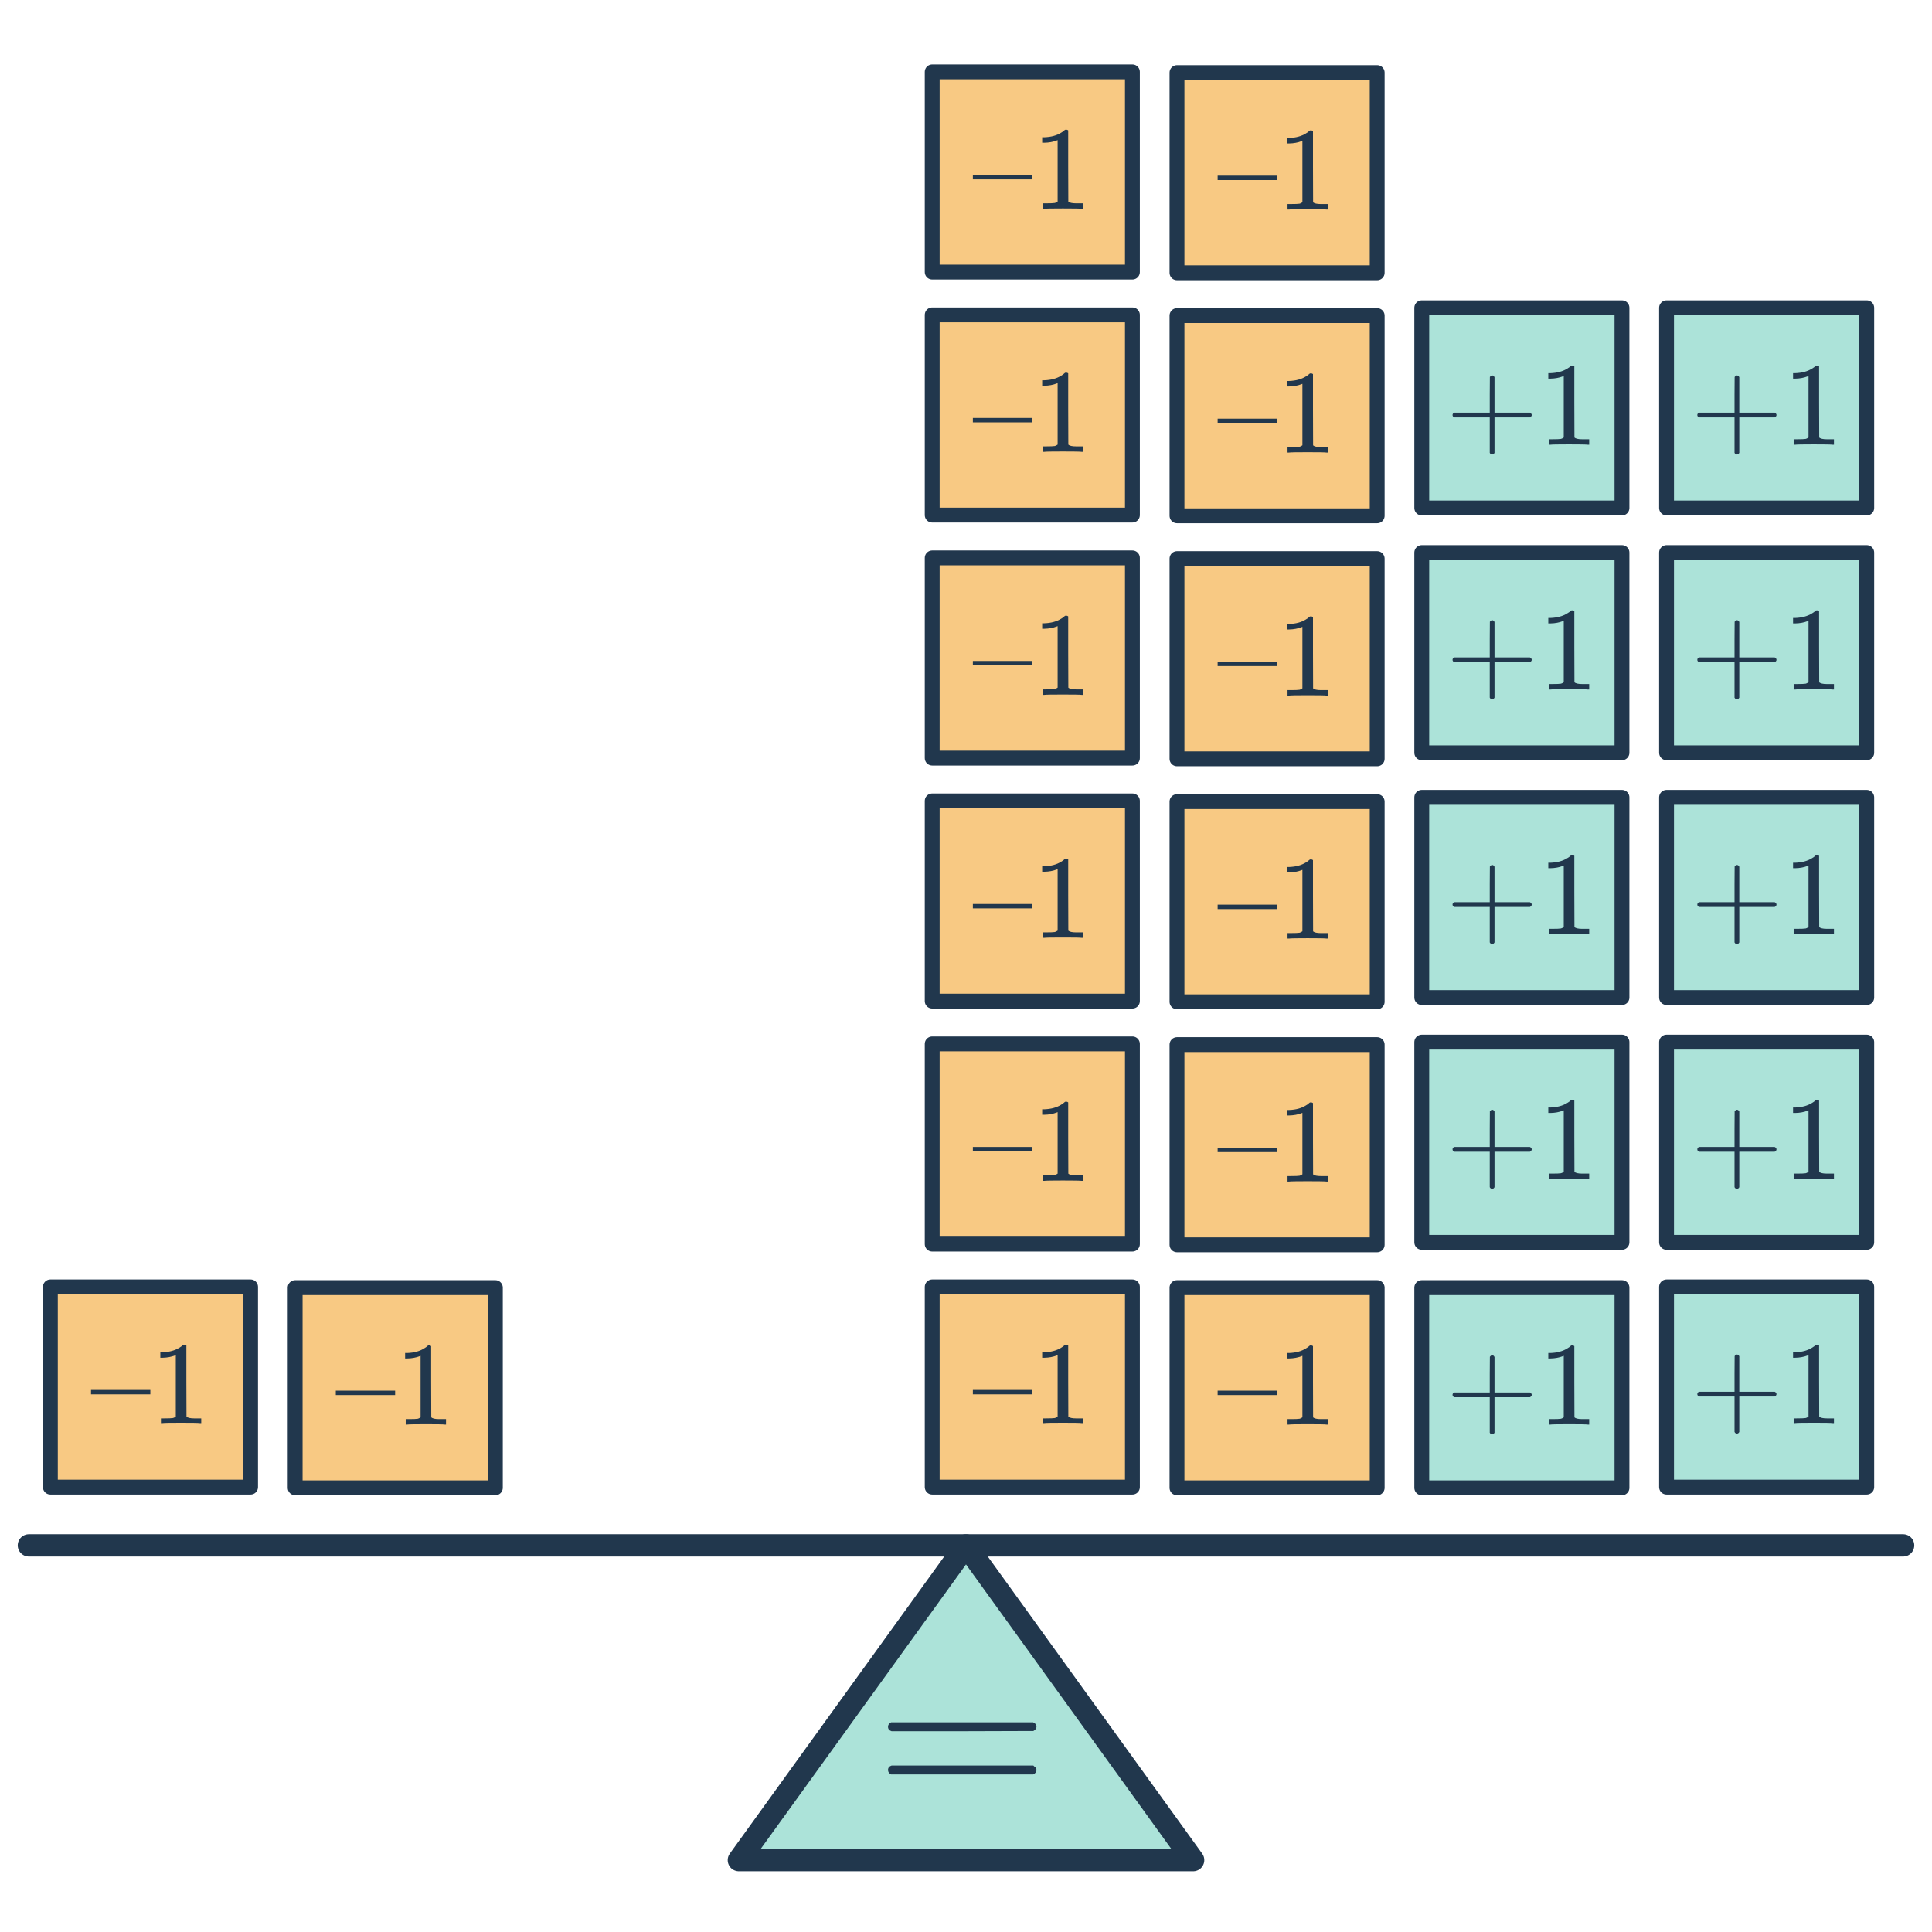<svg width="260" height="260" viewBox="0 0 260 260" fill="none" xmlns="http://www.w3.org/2000/svg">
<path d="M66.661 173.281H39.72V200.222H66.661V173.281Z" fill="#F8C983" stroke="#21374D" stroke-width="2" stroke-linejoin="round"/>
<path d="M45.19 187.743V187.151H53.174V187.743H45.19ZM59.846 191.711C59.665 191.679 58.817 191.663 57.302 191.663C55.809 191.663 54.972 191.679 54.79 191.711H54.598V190.975H55.014C55.633 190.975 56.033 190.959 56.214 190.927C56.3 190.916 56.428 190.852 56.598 190.735V182.463C56.577 182.463 56.534 182.479 56.47 182.511C55.98 182.703 55.43 182.804 54.822 182.815H54.518V182.079H54.822C55.718 182.047 56.465 181.844 57.062 181.471C57.254 181.364 57.42 181.241 57.558 181.103C57.58 181.071 57.644 181.055 57.75 181.055C57.857 181.055 57.948 181.087 58.022 181.151V185.935L58.038 190.735C58.198 190.895 58.545 190.975 59.078 190.975H59.606H60.022V191.711H59.846Z" fill="#21374D"/>
<path d="M185.335 173.281H158.394V200.222H185.335V173.281Z" fill="#F8C983" stroke="#21374D" stroke-width="2" stroke-linejoin="round"/>
<path d="M163.864 187.743V187.151H171.848V187.743H163.864ZM178.52 191.711C178.339 191.679 177.491 191.663 175.976 191.663C174.483 191.663 173.646 191.679 173.464 191.711H173.272V190.975H173.688C174.307 190.975 174.707 190.959 174.888 190.927C174.974 190.916 175.102 190.852 175.272 190.735V182.463C175.251 182.463 175.208 182.479 175.144 182.511C174.654 182.703 174.104 182.804 173.496 182.815H173.192V182.079H173.496C174.392 182.047 175.139 181.844 175.736 181.471C175.928 181.364 176.094 181.241 176.232 181.103C176.254 181.071 176.318 181.055 176.424 181.055C176.531 181.055 176.622 181.087 176.696 181.151V185.935L176.712 190.735C176.872 190.895 177.219 190.975 177.752 190.975H178.28H178.696V191.711H178.52Z" fill="#21374D"/>
<path d="M185.335 140.578H158.394V167.52H185.335V140.578Z" fill="#F8C983" stroke="#21374D" stroke-width="2" stroke-linejoin="round"/>
<path d="M163.864 155.04V154.448H171.848V155.04H163.864ZM178.52 159.008C178.339 158.976 177.491 158.96 175.976 158.96C174.483 158.96 173.646 158.976 173.464 159.008H173.272V158.272H173.688C174.307 158.272 174.707 158.256 174.888 158.224C174.974 158.213 175.102 158.149 175.272 158.032V149.76C175.251 149.76 175.208 149.776 175.144 149.808C174.654 150 174.104 150.101 173.496 150.112H173.192V149.376H173.496C174.392 149.344 175.139 149.141 175.736 148.768C175.928 148.661 176.094 148.538 176.232 148.4C176.254 148.368 176.318 148.352 176.424 148.352C176.531 148.352 176.622 148.384 176.696 148.448V153.232L176.712 158.032C176.872 158.192 177.219 158.272 177.752 158.272H178.28H178.696V159.008H178.52Z" fill="#21374D"/>
<path d="M185.335 107.876H158.394V134.817H185.335V107.876Z" fill="#F8C983" stroke="#21374D" stroke-width="2" stroke-linejoin="round"/>
<path d="M163.864 122.338V121.746H171.848V122.338H163.864ZM178.52 126.306C178.339 126.274 177.491 126.258 175.976 126.258C174.483 126.258 173.646 126.274 173.464 126.306H173.272V125.57H173.688C174.307 125.57 174.707 125.554 174.888 125.522C174.974 125.511 175.102 125.447 175.272 125.33V117.058C175.251 117.058 175.208 117.074 175.144 117.106C174.654 117.298 174.104 117.399 173.496 117.41H173.192V116.674H173.496C174.392 116.642 175.139 116.439 175.736 116.066C175.928 115.959 176.094 115.836 176.232 115.698C176.254 115.666 176.318 115.65 176.424 115.65C176.531 115.65 176.622 115.682 176.696 115.746V120.53L176.712 125.33C176.872 125.49 177.219 125.57 177.752 125.57H178.28H178.696V126.306H178.52Z" fill="#21374D"/>
<path d="M185.335 75.174H158.394V102.115H185.335V75.174Z" fill="#F8C983" stroke="#21374D" stroke-width="2" stroke-linejoin="round"/>
<path d="M163.864 89.636V89.044H171.848V89.636H163.864ZM178.52 93.604C178.339 93.572 177.491 93.556 175.976 93.556C174.483 93.556 173.646 93.572 173.464 93.604H173.272V92.868H173.688C174.307 92.868 174.707 92.852 174.888 92.82C174.974 92.809 175.102 92.745 175.272 92.628V84.356C175.251 84.356 175.208 84.372 175.144 84.404C174.654 84.596 174.104 84.697 173.496 84.708H173.192V83.972H173.496C174.392 83.94 175.139 83.737 175.736 83.364C175.928 83.257 176.094 83.134 176.232 82.996C176.254 82.964 176.318 82.948 176.424 82.948C176.531 82.948 176.622 82.98 176.696 83.044V87.828L176.712 92.628C176.872 92.788 177.219 92.868 177.752 92.868H178.28H178.696V93.604H178.52Z" fill="#21374D"/>
<path d="M185.335 42.471H158.394V69.412H185.335V42.471Z" fill="#F8C983" stroke="#21374D" stroke-width="2" stroke-linejoin="round"/>
<path d="M163.864 56.933V56.341H171.848V56.933H163.864ZM178.52 60.901C178.339 60.869 177.491 60.853 175.976 60.853C174.483 60.853 173.646 60.869 173.464 60.901H173.272V60.165H173.688C174.307 60.165 174.707 60.149 174.888 60.117C174.974 60.106 175.102 60.042 175.272 59.925V51.653C175.251 51.653 175.208 51.669 175.144 51.701C174.654 51.893 174.104 51.994 173.496 52.005H173.192V51.269H173.496C174.392 51.237 175.139 51.034 175.736 50.661C175.928 50.554 176.094 50.431 176.232 50.293C176.254 50.261 176.318 50.245 176.424 50.245C176.531 50.245 176.622 50.277 176.696 50.341V55.125L176.712 59.925C176.872 60.085 177.219 60.165 177.752 60.165H178.28H178.696V60.901H178.52Z" fill="#21374D"/>
<path d="M185.335 9.769H158.394V36.71H185.335V9.769Z" fill="#F8C983" stroke="#21374D" stroke-width="2" stroke-linejoin="round"/>
<path d="M163.864 24.231V23.639H171.848V24.231H163.864ZM178.52 28.199C178.339 28.167 177.491 28.151 175.976 28.151C174.483 28.151 173.646 28.167 173.464 28.199H173.272V27.463H173.688C174.307 27.463 174.707 27.447 174.888 27.415C174.974 27.404 175.102 27.34 175.272 27.223V18.951C175.251 18.951 175.208 18.967 175.144 18.999C174.654 19.191 174.104 19.292 173.496 19.303H173.192V18.567H173.496C174.392 18.535 175.139 18.332 175.736 17.959C175.928 17.852 176.094 17.729 176.232 17.591C176.254 17.559 176.318 17.543 176.424 17.543C176.531 17.543 176.622 17.575 176.696 17.639V22.423L176.712 27.223C176.872 27.383 177.219 27.463 177.752 27.463H178.28H178.696V28.199H178.52Z" fill="#21374D"/>
<path d="M33.72 173.185H6.778V200.126H33.72V173.185Z" fill="#F8C983" stroke="#21374D" stroke-width="2" stroke-linejoin="round"/>
<path d="M12.249 187.647V187.055H20.233V187.647H12.249ZM26.905 191.615C26.724 191.583 25.876 191.567 24.361 191.567C22.868 191.567 22.03 191.583 21.849 191.615H21.657V190.879H22.073C22.692 190.879 23.092 190.863 23.273 190.831C23.358 190.82 23.486 190.756 23.657 190.639V182.367C23.636 182.367 23.593 182.383 23.529 182.415C23.038 182.607 22.489 182.708 21.881 182.719H21.577V181.983H21.881C22.777 181.951 23.524 181.748 24.121 181.375C24.313 181.268 24.478 181.145 24.617 181.007C24.638 180.975 24.702 180.959 24.809 180.959C24.916 180.959 25.006 180.991 25.081 181.055V185.839L25.097 190.639C25.257 190.799 25.604 190.879 26.137 190.879H26.665H27.081V191.615H26.905Z" fill="#21374D"/>
<path d="M152.394 173.185H125.452V200.126H152.394V173.185Z" fill="#F8C983" stroke="#21374D" stroke-width="2" stroke-linejoin="round"/>
<path d="M130.923 187.647V187.055H138.907V187.647H130.923ZM145.579 191.615C145.398 191.583 144.55 191.567 143.035 191.567C141.542 191.567 140.704 191.583 140.523 191.615H140.331V190.879H140.747C141.366 190.879 141.766 190.863 141.947 190.831C142.032 190.82 142.16 190.756 142.331 190.639V182.367C142.31 182.367 142.267 182.383 142.203 182.415C141.712 182.607 141.163 182.708 140.555 182.719H140.251V181.983H140.555C141.451 181.951 142.198 181.748 142.795 181.375C142.987 181.268 143.152 181.145 143.291 181.007C143.312 180.975 143.376 180.959 143.483 180.959C143.59 180.959 143.68 180.991 143.755 181.055V185.839L143.771 190.639C143.931 190.799 144.278 190.879 144.811 190.879H145.339H145.755V191.615H145.579Z" fill="#21374D"/>
<path d="M152.394 140.482H125.452V167.424H152.394V140.482Z" fill="#F8C983" stroke="#21374D" stroke-width="2" stroke-linejoin="round"/>
<path d="M130.923 154.945V154.353H138.907V154.945H130.923ZM145.579 158.913C145.398 158.881 144.55 158.865 143.035 158.865C141.542 158.865 140.704 158.881 140.523 158.913H140.331V158.177H140.747C141.366 158.177 141.766 158.161 141.947 158.129C142.032 158.118 142.16 158.054 142.331 157.937V149.665C142.31 149.665 142.267 149.681 142.203 149.713C141.712 149.905 141.163 150.006 140.555 150.017H140.251V149.281H140.555C141.451 149.249 142.198 149.046 142.795 148.673C142.987 148.566 143.152 148.443 143.291 148.305C143.312 148.273 143.376 148.257 143.483 148.257C143.59 148.257 143.68 148.289 143.755 148.353V153.137L143.771 157.937C143.931 158.097 144.278 158.177 144.811 158.177H145.339H145.755V158.913H145.579Z" fill="#21374D"/>
<path d="M152.394 107.78H125.452V134.721H152.394V107.78Z" fill="#F8C983" stroke="#21374D" stroke-width="2" stroke-linejoin="round"/>
<path d="M130.923 122.242V121.65H138.907V122.242H130.923ZM145.579 126.21C145.398 126.178 144.55 126.162 143.035 126.162C141.542 126.162 140.704 126.178 140.523 126.21H140.331V125.474H140.747C141.366 125.474 141.766 125.458 141.947 125.426C142.032 125.415 142.16 125.351 142.331 125.234V116.962C142.31 116.962 142.267 116.978 142.203 117.01C141.712 117.202 141.163 117.303 140.555 117.314H140.251V116.578H140.555C141.451 116.546 142.198 116.343 142.795 115.97C142.987 115.863 143.152 115.74 143.291 115.602C143.312 115.57 143.376 115.554 143.483 115.554C143.59 115.554 143.68 115.586 143.755 115.65V120.434L143.771 125.234C143.931 125.394 144.278 125.474 144.811 125.474H145.339H145.755V126.21H145.579Z" fill="#21374D"/>
<path d="M152.394 75.078H125.452V102.019H152.394V75.078Z" fill="#F8C983" stroke="#21374D" stroke-width="2" stroke-linejoin="round"/>
<path d="M130.923 89.54V88.948H138.907V89.54H130.923ZM145.579 93.508C145.398 93.476 144.55 93.46 143.035 93.46C141.542 93.46 140.704 93.476 140.523 93.508H140.331V92.772H140.747C141.366 92.772 141.766 92.756 141.947 92.724C142.032 92.713 142.16 92.649 142.331 92.532V84.26C142.31 84.26 142.267 84.276 142.203 84.308C141.712 84.5 141.163 84.601 140.555 84.612H140.251V83.876H140.555C141.451 83.844 142.198 83.641 142.795 83.268C142.987 83.161 143.152 83.038 143.291 82.9C143.312 82.868 143.376 82.852 143.483 82.852C143.59 82.852 143.68 82.884 143.755 82.948V87.732L143.771 92.532C143.931 92.692 144.278 92.772 144.811 92.772H145.339H145.755V93.508H145.579Z" fill="#21374D"/>
<path d="M152.394 42.375H125.452V69.317H152.394V42.375Z" fill="#F8C983" stroke="#21374D" stroke-width="2" stroke-linejoin="round"/>
<path d="M130.923 56.837V56.245H138.907V56.837H130.923ZM145.579 60.805C145.398 60.773 144.55 60.757 143.035 60.757C141.542 60.757 140.704 60.773 140.523 60.805H140.331V60.069H140.747C141.366 60.069 141.766 60.053 141.947 60.021C142.032 60.01 142.16 59.946 142.331 59.829V51.557C142.31 51.557 142.267 51.573 142.203 51.605C141.712 51.797 141.163 51.898 140.555 51.909H140.251V51.173H140.555C141.451 51.141 142.198 50.938 142.795 50.565C142.987 50.458 143.152 50.335 143.291 50.197C143.312 50.165 143.376 50.149 143.483 50.149C143.59 50.149 143.68 50.181 143.755 50.245V55.029L143.771 59.829C143.931 59.989 144.278 60.069 144.811 60.069H145.339H145.755V60.805H145.579Z" fill="#21374D"/>
<path d="M152.394 9.673H125.452V36.614H152.394V9.673Z" fill="#F8C983" stroke="#21374D" stroke-width="2" stroke-linejoin="round"/>
<path d="M130.923 24.135V23.543H138.907V24.135H130.923ZM145.579 28.103C145.398 28.071 144.55 28.055 143.035 28.055C141.542 28.055 140.704 28.071 140.523 28.103H140.331V27.367H140.747C141.366 27.367 141.766 27.351 141.947 27.319C142.032 27.308 142.16 27.244 142.331 27.127V18.855C142.31 18.855 142.267 18.871 142.203 18.903C141.712 19.095 141.163 19.196 140.555 19.207H140.251V18.471H140.555C141.451 18.439 142.198 18.236 142.795 17.863C142.987 17.756 143.152 17.633 143.291 17.495C143.312 17.463 143.376 17.447 143.483 17.447C143.59 17.447 143.68 17.479 143.755 17.543V22.327L143.771 27.127C143.931 27.287 144.278 27.367 144.811 27.367H145.339H145.755V28.103H145.579Z" fill="#21374D"/>
<path d="M3.886 207.97H256.114" stroke="#21374D" stroke-width="3" stroke-linecap="round"/>
<path d="M129.999 207.97L160.568 250.327H99.431L129.999 207.97Z" fill="#ACE3D9" stroke="#21374D" stroke-width="3" stroke-linejoin="round"/>
<path d="M119.505 232.38C119.505 232.12 119.645 231.92 119.925 231.78H139.035C139.335 231.92 139.485 232.12 139.485 232.38C139.485 232.6 139.345 232.79 139.065 232.95L129.525 232.98H119.985C119.665 232.88 119.505 232.68 119.505 232.38ZM119.505 238.2C119.505 237.9 119.665 237.7 119.985 237.6H139.065C139.085 237.62 139.125 237.66 139.185 237.72C139.265 237.76 139.315 237.8 139.335 237.84C139.375 237.86 139.405 237.91 139.425 237.99C139.465 238.05 139.485 238.12 139.485 238.2C139.485 238.46 139.335 238.66 139.035 238.8H119.925C119.645 238.66 119.505 238.46 119.505 238.2Z" fill="#21374D"/>
<path d="M251.218 173.185H224.276V200.126H251.218V173.185Z" fill="#ACE3D9" stroke="#21374D" stroke-width="2" stroke-linejoin="round"/>
<path d="M228.641 187.934C228.492 187.859 228.417 187.753 228.417 187.614C228.417 187.475 228.492 187.369 228.641 187.294H233.425V184.894L233.441 182.494C233.548 182.355 233.649 182.286 233.745 182.286C233.884 182.286 233.99 182.366 234.065 182.526V187.294H238.833C238.993 187.379 239.073 187.486 239.073 187.614C239.073 187.742 238.993 187.849 238.833 187.934H234.065V192.702C233.99 192.851 233.884 192.926 233.745 192.926C233.606 192.926 233.5 192.851 233.425 192.702V187.934H228.641ZM246.63 191.614C246.449 191.582 245.601 191.566 244.086 191.566C242.593 191.566 241.755 191.582 241.574 191.614H241.382V190.878H241.798C242.417 190.878 242.817 190.862 242.998 190.83C243.083 190.819 243.211 190.755 243.382 190.638V182.366C243.361 182.366 243.318 182.382 243.254 182.414C242.763 182.606 242.214 182.707 241.606 182.718H241.302V181.982H241.606C242.502 181.95 243.249 181.747 243.846 181.374C244.038 181.267 244.203 181.145 244.342 181.006C244.363 180.974 244.427 180.958 244.534 180.958C244.641 180.958 244.731 180.99 244.806 181.054V185.838L244.822 190.638C244.982 190.798 245.329 190.878 245.862 190.878H246.39H246.806V191.614H246.63Z" fill="#21374D"/>
<path d="M251.218 140.243H224.276V167.185H251.218V140.243Z" fill="#ACE3D9" stroke="#21374D" stroke-width="2" stroke-linejoin="round"/>
<path d="M228.641 154.993C228.492 154.918 228.417 154.812 228.417 154.673C228.417 154.534 228.492 154.428 228.641 154.353H233.425V151.953L233.441 149.553C233.548 149.414 233.649 149.345 233.745 149.345C233.884 149.345 233.99 149.425 234.065 149.585V154.353H238.833C238.993 154.438 239.073 154.545 239.073 154.673C239.073 154.801 238.993 154.908 238.833 154.993H234.065V159.761C233.99 159.91 233.884 159.985 233.745 159.985C233.606 159.985 233.5 159.91 233.425 159.761V154.993H228.641ZM246.63 158.673C246.449 158.641 245.601 158.625 244.086 158.625C242.593 158.625 241.755 158.641 241.574 158.673H241.382V157.937H241.798C242.417 157.937 242.817 157.921 242.998 157.889C243.083 157.878 243.211 157.814 243.382 157.697V149.425C243.361 149.425 243.318 149.441 243.254 149.473C242.763 149.665 242.214 149.766 241.606 149.777H241.302V149.041H241.606C242.502 149.009 243.249 148.806 243.846 148.433C244.038 148.326 244.203 148.204 244.342 148.065C244.363 148.033 244.427 148.017 244.534 148.017C244.641 148.017 244.731 148.049 244.806 148.113V152.897L244.822 157.697C244.982 157.857 245.329 157.937 245.862 157.937H246.39H246.806V158.673H246.63Z" fill="#21374D"/>
<path d="M251.218 107.302H224.276V134.243H251.218V107.302Z" fill="#ACE3D9" stroke="#21374D" stroke-width="2" stroke-linejoin="round"/>
<path d="M228.641 122.052C228.492 121.977 228.417 121.871 228.417 121.732C228.417 121.593 228.492 121.487 228.641 121.412H233.425V119.012L233.441 116.612C233.548 116.473 233.649 116.404 233.745 116.404C233.884 116.404 233.99 116.484 234.065 116.644V121.412H238.833C238.993 121.497 239.073 121.604 239.073 121.732C239.073 121.86 238.993 121.967 238.833 122.052H234.065V126.82C233.99 126.969 233.884 127.044 233.745 127.044C233.606 127.044 233.5 126.969 233.425 126.82V122.052H228.641ZM246.63 125.732C246.449 125.7 245.601 125.684 244.086 125.684C242.593 125.684 241.755 125.7 241.574 125.732H241.382V124.996H241.798C242.417 124.996 242.817 124.98 242.998 124.948C243.083 124.937 243.211 124.873 243.382 124.756V116.484C243.361 116.484 243.318 116.5 243.254 116.532C242.763 116.724 242.214 116.825 241.606 116.836H241.302V116.1H241.606C242.502 116.068 243.249 115.865 243.846 115.492C244.038 115.385 244.203 115.263 244.342 115.124C244.363 115.092 244.427 115.076 244.534 115.076C244.641 115.076 244.731 115.108 244.806 115.172V119.956L244.822 124.756C244.982 124.916 245.329 124.996 245.862 124.996H246.39H246.806V125.732H246.63Z" fill="#21374D"/>
<path d="M251.218 74.361H224.276V101.302H251.218V74.361Z" fill="#ACE3D9" stroke="#21374D" stroke-width="2" stroke-linejoin="round"/>
<path d="M228.641 89.11C228.492 89.035 228.417 88.929 228.417 88.79C228.417 88.651 228.492 88.545 228.641 88.47H233.425V86.07L233.441 83.67C233.548 83.531 233.649 83.462 233.745 83.462C233.884 83.462 233.99 83.542 234.065 83.702V88.47H238.833C238.993 88.555 239.073 88.662 239.073 88.79C239.073 88.918 238.993 89.025 238.833 89.11H234.065V93.878C233.99 94.027 233.884 94.102 233.745 94.102C233.606 94.102 233.5 94.027 233.425 93.878V89.11H228.641ZM246.63 92.79C246.449 92.758 245.601 92.742 244.086 92.742C242.593 92.742 241.755 92.758 241.574 92.79H241.382V92.054H241.798C242.417 92.054 242.817 92.038 242.998 92.006C243.083 91.995 243.211 91.931 243.382 91.814V83.542C243.361 83.542 243.318 83.558 243.254 83.59C242.763 83.782 242.214 83.883 241.606 83.894H241.302V83.158H241.606C242.502 83.126 243.249 82.923 243.846 82.55C244.038 82.443 244.203 82.321 244.342 82.182C244.363 82.15 244.427 82.134 244.534 82.134C244.641 82.134 244.731 82.166 244.806 82.23V87.014L244.822 91.814C244.982 91.974 245.329 92.054 245.862 92.054H246.39H246.806V92.79H246.63Z" fill="#21374D"/>
<path d="M251.218 41.419H224.276V68.361H251.218V41.419Z" fill="#ACE3D9" stroke="#21374D" stroke-width="2" stroke-linejoin="round"/>
<path d="M228.641 56.169C228.492 56.094 228.417 55.988 228.417 55.849C228.417 55.71 228.492 55.604 228.641 55.529H233.425V53.129L233.441 50.729C233.548 50.59 233.649 50.521 233.745 50.521C233.884 50.521 233.99 50.601 234.065 50.761V55.529H238.833C238.993 55.614 239.073 55.721 239.073 55.849C239.073 55.977 238.993 56.084 238.833 56.169H234.065V60.937C233.99 61.086 233.884 61.161 233.745 61.161C233.606 61.161 233.5 61.086 233.425 60.937V56.169H228.641ZM246.63 59.849C246.449 59.817 245.601 59.801 244.086 59.801C242.593 59.801 241.755 59.817 241.574 59.849H241.382V59.113H241.798C242.417 59.113 242.817 59.097 242.998 59.065C243.083 59.054 243.211 58.99 243.382 58.873V50.601C243.361 50.601 243.318 50.617 243.254 50.649C242.763 50.841 242.214 50.942 241.606 50.953H241.302V50.217H241.606C242.502 50.185 243.249 49.982 243.846 49.609C244.038 49.502 244.203 49.38 244.342 49.241C244.363 49.209 244.427 49.193 244.534 49.193C244.641 49.193 244.731 49.225 244.806 49.289V54.073L244.822 58.873C244.982 59.033 245.329 59.113 245.862 59.113H246.39H246.806V59.849H246.63Z" fill="#21374D"/>
<path d="M218.276 173.281H191.335V200.222H218.276V173.281Z" fill="#ACE3D9" stroke="#21374D" stroke-width="2" stroke-linejoin="round"/>
<path d="M195.7 188.031C195.551 187.956 195.476 187.849 195.476 187.711C195.476 187.572 195.551 187.465 195.7 187.391H200.484V184.991L200.5 182.591C200.607 182.452 200.708 182.383 200.804 182.383C200.943 182.383 201.049 182.463 201.124 182.623V187.391H205.892C206.052 187.476 206.132 187.583 206.132 187.711C206.132 187.839 206.052 187.945 205.892 188.031H201.124V192.799C201.049 192.948 200.943 193.023 200.804 193.023C200.665 193.023 200.559 192.948 200.484 192.799V188.031H195.7ZM213.689 191.711C213.508 191.679 212.66 191.663 211.145 191.663C209.652 191.663 208.814 191.679 208.633 191.711H208.441V190.975H208.857C209.476 190.975 209.876 190.959 210.057 190.927C210.142 190.916 210.27 190.852 210.441 190.735V182.463C210.42 182.463 210.377 182.479 210.313 182.511C209.822 182.703 209.273 182.804 208.665 182.815H208.361V182.079H208.665C209.561 182.047 210.308 181.844 210.905 181.471C211.097 181.364 211.262 181.241 211.401 181.103C211.422 181.071 211.486 181.055 211.593 181.055C211.7 181.055 211.79 181.087 211.865 181.151V185.935L211.881 190.735C212.041 190.895 212.388 190.975 212.921 190.975H213.449H213.865V191.711H213.689Z" fill="#21374D"/>
<path d="M218.276 140.243H191.335V167.185H218.276V140.243Z" fill="#ACE3D9" stroke="#21374D" stroke-width="2" stroke-linejoin="round"/>
<path d="M195.7 154.993C195.551 154.918 195.476 154.812 195.476 154.673C195.476 154.534 195.551 154.428 195.7 154.353H200.484V151.953L200.5 149.553C200.607 149.414 200.708 149.345 200.804 149.345C200.943 149.345 201.049 149.425 201.124 149.585V154.353H205.892C206.052 154.438 206.132 154.545 206.132 154.673C206.132 154.801 206.052 154.908 205.892 154.993H201.124V159.761C201.049 159.91 200.943 159.985 200.804 159.985C200.665 159.985 200.559 159.91 200.484 159.761V154.993H195.7ZM213.689 158.673C213.508 158.641 212.66 158.625 211.145 158.625C209.652 158.625 208.814 158.641 208.633 158.673H208.441V157.937H208.857C209.476 157.937 209.876 157.921 210.057 157.889C210.142 157.878 210.27 157.814 210.441 157.697V149.425C210.42 149.425 210.377 149.441 210.313 149.473C209.822 149.665 209.273 149.766 208.665 149.777H208.361V149.041H208.665C209.561 149.009 210.308 148.806 210.905 148.433C211.097 148.326 211.262 148.204 211.401 148.065C211.422 148.033 211.486 148.017 211.593 148.017C211.7 148.017 211.79 148.049 211.865 148.113V152.897L211.881 157.697C212.041 157.857 212.388 157.937 212.921 157.937H213.449H213.865V158.673H213.689Z" fill="#21374D"/>
<path d="M218.276 107.302H191.335V134.243H218.276V107.302Z" fill="#ACE3D9" stroke="#21374D" stroke-width="2" stroke-linejoin="round"/>
<path d="M195.7 122.052C195.551 121.977 195.476 121.87 195.476 121.732C195.476 121.593 195.551 121.486 195.7 121.412H200.484V119.012L200.5 116.612C200.607 116.473 200.708 116.404 200.804 116.404C200.943 116.404 201.049 116.484 201.124 116.644V121.412H205.892C206.052 121.497 206.132 121.604 206.132 121.732C206.132 121.86 206.052 121.966 205.892 122.052H201.124V126.82C201.049 126.969 200.943 127.044 200.804 127.044C200.665 127.044 200.559 126.969 200.484 126.82V122.052H195.7ZM213.689 125.732C213.508 125.7 212.66 125.684 211.145 125.684C209.652 125.684 208.814 125.7 208.633 125.732H208.441V124.996H208.857C209.476 124.996 209.876 124.98 210.057 124.948C210.142 124.937 210.27 124.873 210.441 124.756V116.484C210.42 116.484 210.377 116.5 210.313 116.532C209.822 116.724 209.273 116.825 208.665 116.836H208.361V116.1H208.665C209.561 116.068 210.308 115.865 210.905 115.492C211.097 115.385 211.262 115.262 211.401 115.124C211.422 115.092 211.486 115.076 211.593 115.076C211.7 115.076 211.79 115.108 211.865 115.172V119.956L211.881 124.756C212.041 124.916 212.388 124.996 212.921 124.996H213.449H213.865V125.732H213.689Z" fill="#21374D"/>
<path d="M218.276 74.361H191.335V101.302H218.276V74.361Z" fill="#ACE3D9" stroke="#21374D" stroke-width="2" stroke-linejoin="round"/>
<path d="M195.7 89.11C195.551 89.036 195.476 88.929 195.476 88.79C195.476 88.652 195.551 88.545 195.7 88.47H200.484V86.07L200.5 83.67C200.607 83.532 200.708 83.462 200.804 83.462C200.943 83.462 201.049 83.542 201.124 83.702V88.47H205.892C206.052 88.556 206.132 88.662 206.132 88.79C206.132 88.918 206.052 89.025 205.892 89.11H201.124V93.878C201.049 94.028 200.943 94.102 200.804 94.102C200.665 94.102 200.559 94.028 200.484 93.878V89.11H195.7ZM213.689 92.79C213.508 92.758 212.66 92.742 211.145 92.742C209.652 92.742 208.814 92.758 208.633 92.79H208.441V92.054H208.857C209.476 92.054 209.876 92.038 210.057 92.006C210.142 91.996 210.27 91.932 210.441 91.814V83.542C210.42 83.542 210.377 83.558 210.313 83.59C209.822 83.782 209.273 83.884 208.665 83.894H208.361V83.158H208.665C209.561 83.126 210.308 82.924 210.905 82.55C211.097 82.444 211.262 82.321 211.401 82.182C211.422 82.15 211.486 82.134 211.593 82.134C211.7 82.134 211.79 82.166 211.865 82.23V87.014L211.881 91.814C212.041 91.974 212.388 92.054 212.921 92.054H213.449H213.865V92.79H213.689Z" fill="#21374D"/>
<path d="M218.276 41.419H191.335V68.361H218.276V41.419Z" fill="#ACE3D9" stroke="#21374D" stroke-width="2" stroke-linejoin="round"/>
<path d="M195.7 56.169C195.551 56.094 195.476 55.988 195.476 55.849C195.476 55.71 195.551 55.604 195.7 55.529H200.484V53.129L200.5 50.729C200.607 50.59 200.708 50.521 200.804 50.521C200.943 50.521 201.049 50.601 201.124 50.761V55.529H205.892C206.052 55.614 206.132 55.721 206.132 55.849C206.132 55.977 206.052 56.084 205.892 56.169H201.124V60.937C201.049 61.086 200.943 61.161 200.804 61.161C200.665 61.161 200.559 61.086 200.484 60.937V56.169H195.7ZM213.689 59.849C213.508 59.817 212.66 59.801 211.145 59.801C209.652 59.801 208.814 59.817 208.633 59.849H208.441V59.113H208.857C209.476 59.113 209.876 59.097 210.057 59.065C210.142 59.054 210.27 58.99 210.441 58.873V50.601C210.42 50.601 210.377 50.617 210.313 50.649C209.822 50.841 209.273 50.942 208.665 50.953H208.361V50.217H208.665C209.561 50.185 210.308 49.982 210.905 49.609C211.097 49.502 211.262 49.38 211.401 49.241C211.422 49.209 211.486 49.193 211.593 49.193C211.7 49.193 211.79 49.225 211.865 49.289V54.073L211.881 58.873C212.041 59.033 212.388 59.113 212.921 59.113H213.449H213.865V59.849H213.689Z" fill="#21374D"/>
</svg>
